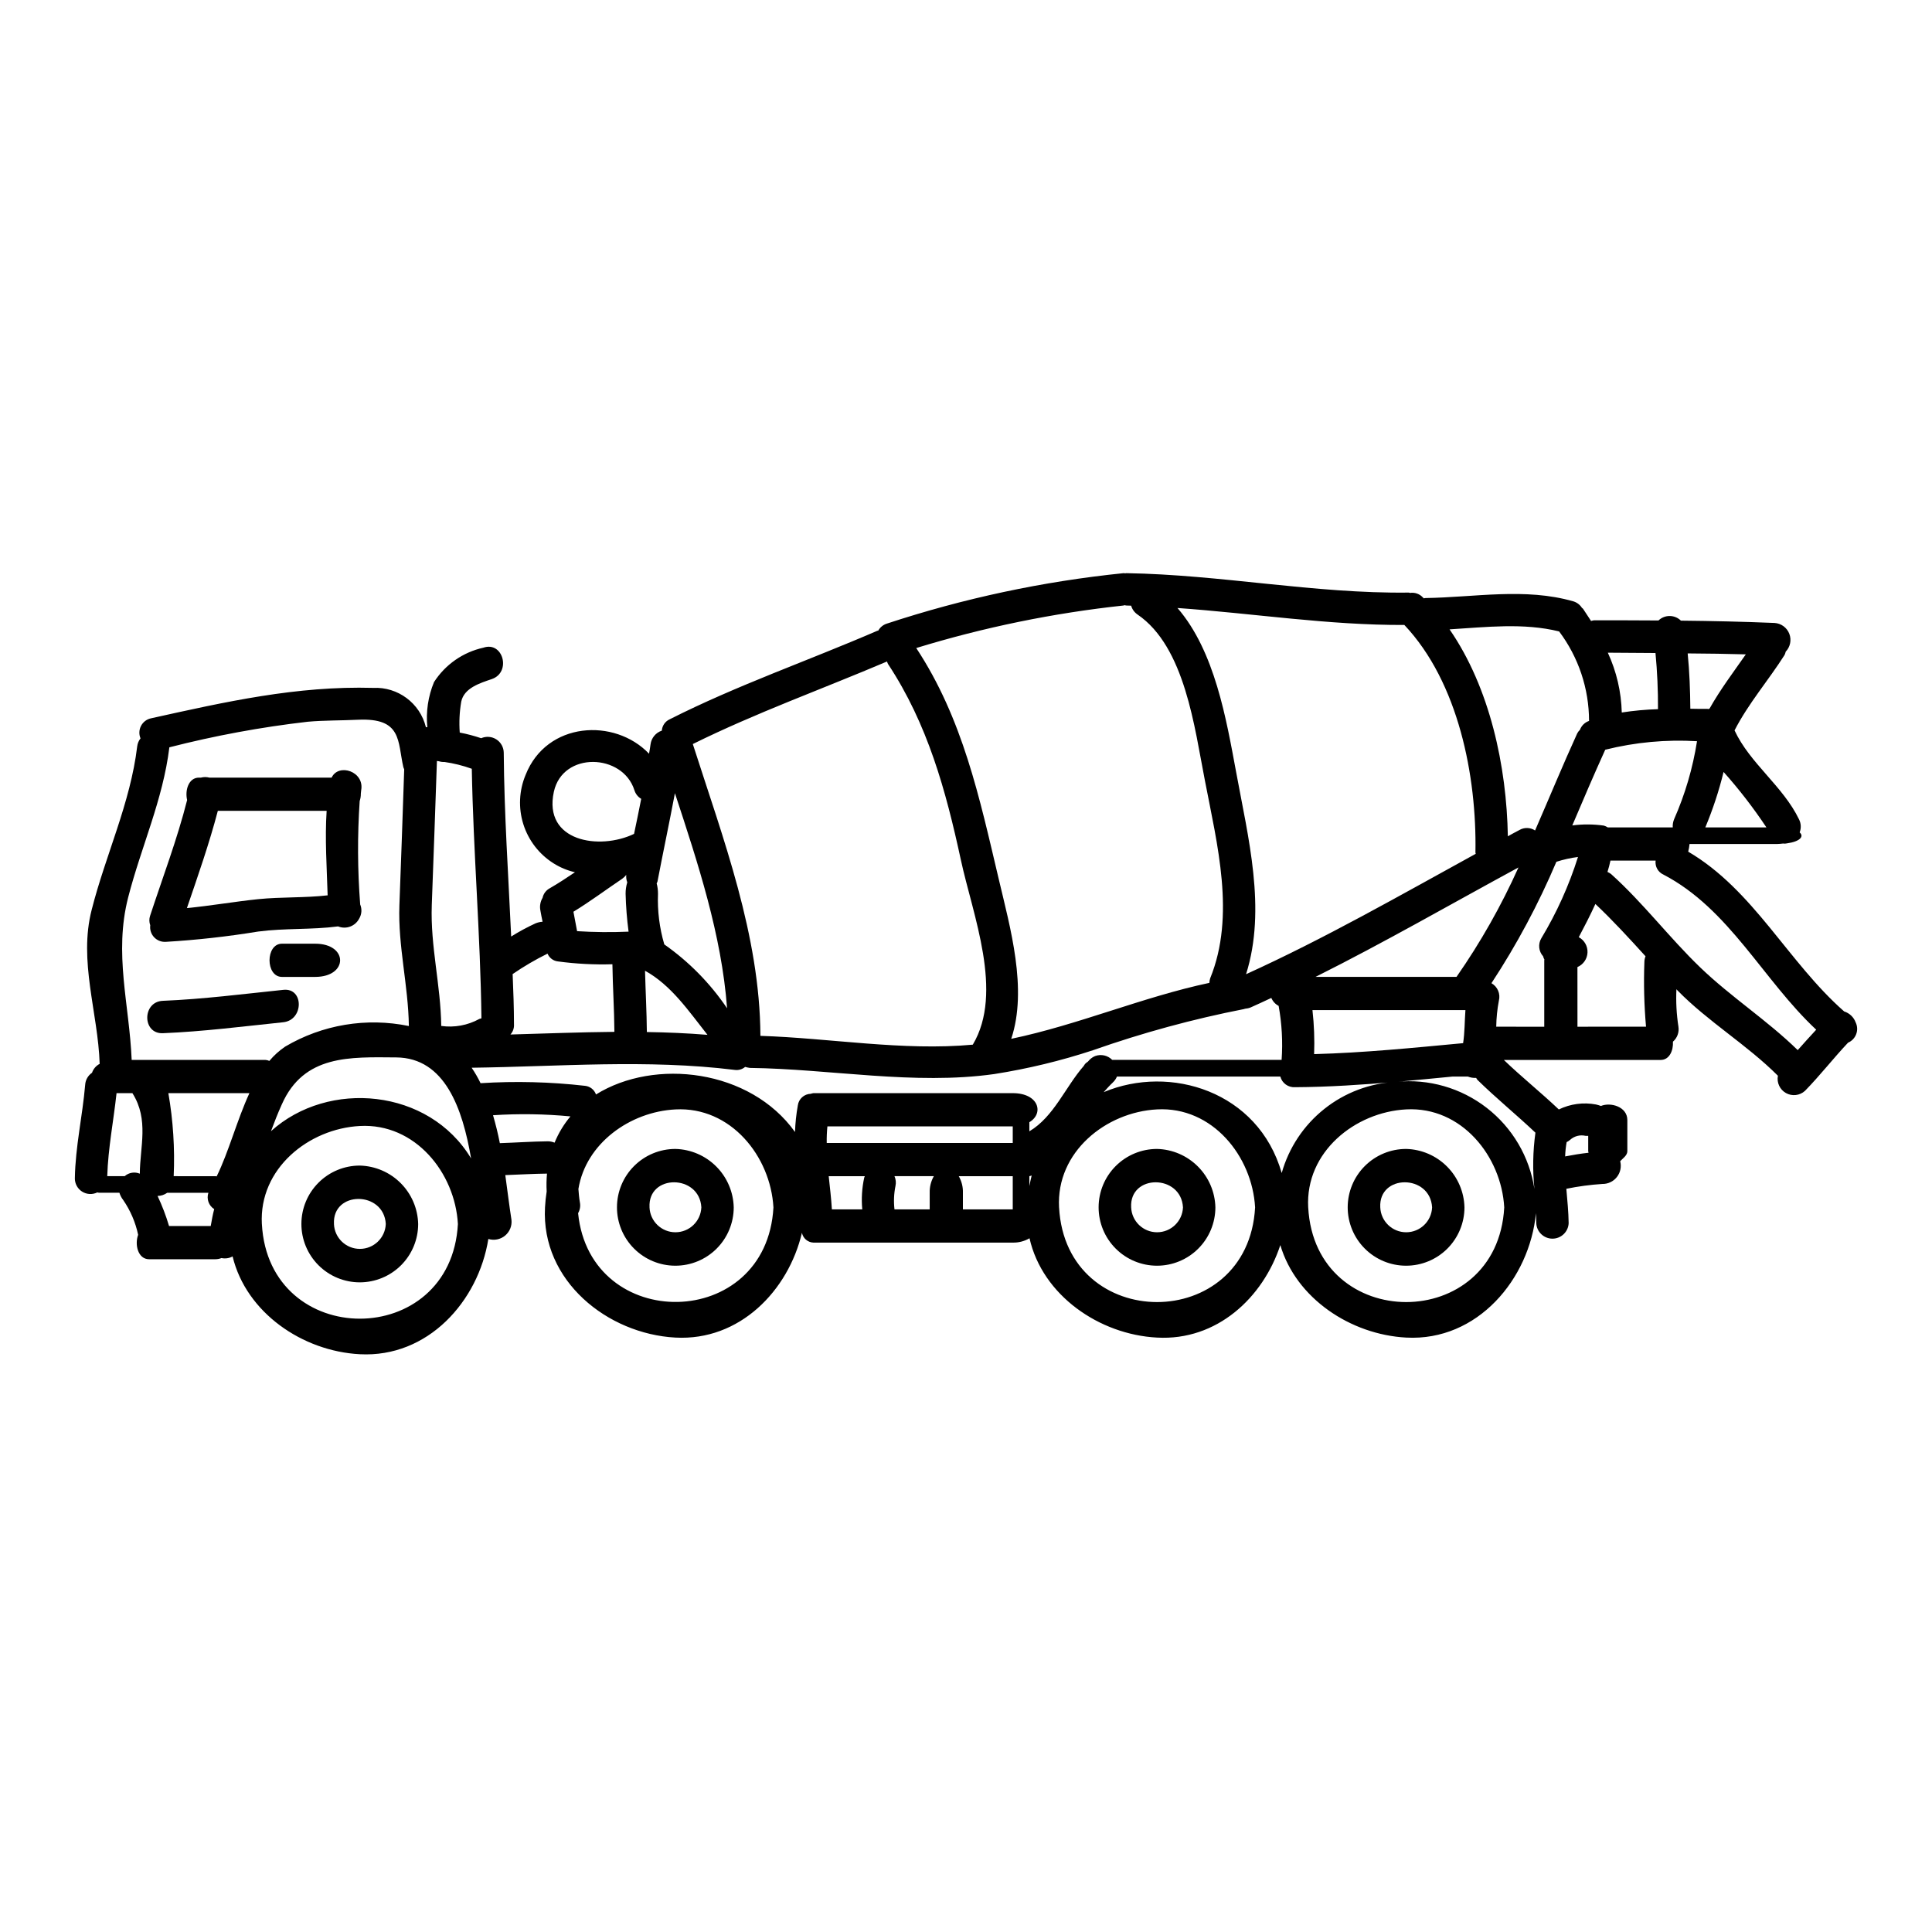 <?xml version="1.0" encoding="UTF-8"?>
<!-- Uploaded to: ICON Repo, www.svgrepo.com, Generator: ICON Repo Mixer Tools -->
<svg fill="#000000" width="800px" height="800px" version="1.1" viewBox="144 144 512 512" xmlns="http://www.w3.org/2000/svg">
 <g>
  <path d="m632.72 412.04c-14.879-13.07-23.984-32.172-41.328-42.34 0.172-0.664 0.289-1.344 0.352-2.027h23.109c0.66 0 1.145-0.086 1.672-0.129 0.352 0.051 0.707 0.035 1.055-0.047 3.481-0.484 4.578-1.848 3.344-2.906 0.449-1.129 0.383-2.398-0.176-3.477-4.223-8.758-13.027-14.832-17.074-23.551 3.652-7.129 8.977-13.246 13.25-19.98v0.004c0.137-0.281 0.238-0.574 0.305-0.883 1.215-1.262 1.59-3.113 0.957-4.746-0.633-1.637-2.156-2.754-3.906-2.867-8.449-0.352-16.508-0.527-24.824-0.613v-0.004c-1.641-1.617-4.273-1.637-5.941-0.043-5.457-0.043-11.047-0.043-17.078-0.043-0.27 0.035-0.531 0.09-0.789 0.176-0.703-1.098-1.41-2.156-2.113-3.211-0.086-0.133-0.219-0.176-0.309-0.266h0.004c-0.523-0.82-1.32-1.426-2.246-1.715-12.852-3.699-26.191-1.059-39.305-0.883-0.133 0-0.219 0.086-0.355 0.086l-0.266-0.266 0.004 0.004c-0.863-0.934-2.133-1.375-3.391-1.184-0.121-0.055-0.258-0.082-0.391-0.086-25.043 0.309-49.734-4.754-74.824-5.148-0.09 0-0.133 0.043-0.219 0.043-0.176 0-0.309-0.043-0.484-0.043h-0.004c-21.344 2.176-42.387 6.664-62.762 13.383-0.957 0.312-1.758 0.973-2.246 1.852-0.09-0.008-0.184 0.008-0.266 0.043-18.309 7.922-37.191 14.438-55.016 23.457-1.188 0.547-1.98 1.695-2.066 2.996-1.621 0.539-2.785 1.961-2.996 3.652-0.086 0.836-0.266 1.625-0.395 2.465-9.113-9.551-27.109-8.539-32.703 5.59-1.746 4.152-1.961 8.789-0.609 13.086 1.355 4.297 4.191 7.973 8.004 10.371 1.746 1.102 3.664 1.898 5.676 2.363-2.152 1.453-4.356 2.906-6.644 4.227-0.992 0.52-1.703 1.453-1.938 2.551-0.609 1.016-0.812 2.227-0.574 3.387 0.176 0.969 0.355 1.969 0.574 2.949-0.648 0.039-1.289 0.188-1.891 0.441-2.215 1.02-4.363 2.184-6.43 3.481-0.746-16.242-1.848-32.441-1.969-48.723v-0.004c-0.023-1.426-0.758-2.75-1.961-3.519-1.203-0.77-2.715-0.887-4.019-0.309-1.855-0.629-3.754-1.129-5.68-1.496-0.199-2.734-0.07-5.484 0.395-8.188 0.75-3.652 5.019-4.934 8.102-5.988 5.238-1.801 2.992-10.125-2.242-8.316h-0.004c-5.387 1.191-10.086 4.469-13.07 9.109-1.57 3.785-2.176 7.898-1.766 11.973-0.129 0-0.266-0.043-0.395-0.043h0.004c-1.574-6.352-7.422-10.699-13.953-10.387-20.289-0.574-39.172 3.695-58.848 8.055-1.148 0.227-2.129 0.961-2.676 1.992-0.543 1.031-0.598 2.254-0.145 3.332-0.484 0.609-0.785 1.34-0.879 2.113-1.805 15.051-8.363 28.734-12.059 43.297-3.523 13.602 1.672 27.246 2.113 40.848-0.957 0.492-1.684 1.34-2.027 2.359-1.066 0.727-1.738 1.902-1.816 3.191-0.703 8.266-2.598 16.418-2.731 24.734l-0.004-0.004c-0.027 1.441 0.695 2.793 1.91 3.566 1.215 0.773 2.742 0.855 4.035 0.223 0.172 0.051 0.348 0.078 0.527 0.086h5.336c0.215 0.703 0.555 1.359 1.012 1.938 1.91 2.781 3.254 5.91 3.953 9.211-0.969 2.598-0.043 6.473 2.906 6.473h17.605v-0.004c0.539-0.004 1.07-0.109 1.574-0.309 1.004 0.215 2.051 0.059 2.945-0.438 3.609 14.922 18.527 25.133 33.711 25.922 18.047 0.969 31.43-14.039 34.066-30.543h0.004c1.539 0.473 3.211 0.133 4.445-0.898 1.234-1.035 1.867-2.621 1.672-4.219-0.574-3.699-1.059-7.703-1.629-11.809 3.695-0.133 7.352-0.355 11.047-0.395h0.004c-0.145 1.57-0.172 3.148-0.086 4.723-0.219 1.402-0.367 2.809-0.441 4.223-1.059 19.5 16.59 33.539 34.551 34.508 17.031 0.926 29.914-12.41 33.539-27.773h-0.004c0.293 1.465 1.547 2.539 3.035 2.602h52.832c1.559 0.039 3.098-0.359 4.445-1.148 3.434 15.141 18.5 25.527 33.801 26.32 15.844 0.883 28.078-10.562 32.668-24.512 4.18 14.125 18.617 23.723 33.363 24.512 18.93 1.012 32.703-15.578 34.379-32.965 0.043 0.879 0.086 1.758 0.086 2.637v0.004c0.098 2.297 1.992 4.109 4.289 4.109 2.301 0 4.195-1.812 4.293-4.109-0.043-2.992-0.352-6.074-0.613-9.109 3.148-0.645 6.34-1.07 9.547-1.281 1.504 0.023 2.93-0.66 3.856-1.844 0.926-1.184 1.246-2.731 0.867-4.184 0.57-0.656 1.895-1.496 1.895-2.637v-8.266c0-3.566-4.449-4.797-7-3.738v-0.004c-0.43-0.156-0.871-0.289-1.32-0.391-3.336-0.625-6.789-0.164-9.84 1.32-4.723-4.492-9.906-8.629-14.562-13.117h41.547c2.336 0 3.391-2.508 3.258-4.84v-0.004c1.145-0.992 1.695-2.504 1.453-4-0.508-3.277-0.684-6.594-0.527-9.902 0.098 0.09 0.188 0.195 0.266 0.305 8.188 8.359 18.355 14.348 26.629 22.625h-0.004c-0.348 1.832 0.516 3.68 2.144 4.59 1.629 0.906 3.656 0.672 5.031-0.586 4.004-4.094 7.477-8.582 11.414-12.766 0.996-0.426 1.777-1.238 2.156-2.254 0.383-1.012 0.336-2.137-0.133-3.113-0.512-1.395-1.641-2.469-3.055-2.914zm-73.547 34.637c0.336-0.156 0.648-0.363 0.926-0.613 1.109-1 2.637-1.395 4.09-1.055h0.703v4.094h0.004c0.012 0.133 0.043 0.266 0.086 0.391-2.066 0.219-4.137 0.57-6.203 0.969 0.043-1.27 0.172-2.535 0.395-3.785zm52.949-83.402h-16.195c1.992-4.769 3.613-9.684 4.84-14.703 4.129 4.625 7.922 9.539 11.355 14.703zm-5.461-45.863c-3.301 4.723-6.777 9.332-9.598 14.348l-0.262 0.145c-0.086 0-0.172-0.043-0.309-0.043-1.496 0-3.039 0-4.535-0.043-0.043-4.887-0.219-9.816-0.703-14.656 5.242 0.027 10.566 0.113 15.41 0.25zm-23.941-0.355c0.473 4.945 0.691 9.91 0.664 14.879-3.215 0.098-6.422 0.391-9.598 0.883-0.137-5.481-1.395-10.875-3.695-15.848 2.949 0 7.422 0.043 12.629 0.086zm-13.336 25.664 0.043-0.043h0.004c7.938-1.98 16.129-2.738 24.297-2.25-1.121 7.133-3.164 14.086-6.078 20.688-0.281 0.684-0.402 1.422-0.352 2.16h-17.207c-0.332-0.207-0.688-0.371-1.059-0.484-2.773-0.391-5.586-0.406-8.359-0.043 2.856-6.738 5.719-13.426 8.715-20.027zm-12.203-31.383h0.004c5.141 6.84 7.922 15.16 7.93 23.715-1.121 0.383-2.008 1.25-2.418 2.359-0.285 0.27-0.523 0.582-0.707 0.926-3.871 8.492-7.438 17.164-11.18 25.746h0.004c-1.246-0.824-2.848-0.875-4.137-0.129-1.016 0.527-2.07 1.098-3.082 1.672-0.312-18.5-4.754-39.359-15.449-54.84 9.68-0.594 19.586-1.785 29.047 0.551zm-27.191 91.547h-37.363c18.219-9.113 35.867-19.285 53.785-29.004-4.555 10.16-10.055 19.871-16.422 29.004zm2.363 8.805c-0.219 2.949-0.176 5.902-0.613 8.758-13.16 1.23-26.277 2.551-39.48 2.906h-0.004c0.141-3.894-0.004-7.793-0.441-11.664zm-16.184-102.07c14.352 15.195 19.195 40.094 18.836 60.25 0.004 0.137 0.031 0.27 0.086 0.395-20.113 11.047-40.004 22.434-60.871 31.91 5.461-17.32 0.531-36.266-2.637-53.609-2.598-13.953-5.637-32-15.539-43.441 20.074 1.414 39.969 4.582 60.125 4.496zm-74.426-5.152c0.094-0.012 0.184-0.039 0.266-0.086 0.145 0.043 0.289 0.074 0.441 0.086 0.438 0 0.879 0.043 1.32 0.043h-0.004c0.27 0.949 0.863 1.773 1.676 2.332 12.629 8.586 15.141 30.148 17.871 44.012 3.258 16.949 8.145 35.785 1.41 52.375l-0.004 0.004c-0.133 0.398-0.207 0.816-0.223 1.234-17.781 3.781-34.637 11.09-52.508 14.832 4.402-13.207-0.312-29.574-3.301-42.297-5.117-21.613-9.508-42.508-21.875-61.27v0.004c17.91-5.492 36.305-9.266 54.93-11.27zm-62.676 14.836c0.07 0.23 0.156 0.449 0.266 0.664 10.52 15.93 15.32 33.492 19.32 51.98 3.125 14.48 11.414 35.031 3.148 48.898-18.441 1.719-37.984-1.758-56.285-2.332-0.129-26.633-9.859-52.199-17.914-77.336 16.738-8.277 34.301-14.57 51.465-21.875zm-60.828 58.312c1.496-7.832 3.148-15.578 4.621-23.414 6.121 18.617 12.367 37.547 13.824 57-4.469-6.606-10.105-12.344-16.637-16.922-1.281-4.356-1.848-8.887-1.672-13.422 0.004-0.934-0.113-1.859-0.355-2.758 0.043-0.172 0.176-0.262 0.219-0.484zm13.25 40.629c-5.367-0.441-10.695-0.66-16.066-0.746-0.043-5.414-0.352-10.828-0.484-16.242 6.953 3.824 11.574 10.695 16.551 16.988zm-40.715-64.395c2.336-10.785 18.266-10.211 21.348-0.441h0.004c0.289 0.965 0.934 1.781 1.801 2.293-0.613 3.078-1.23 6.203-1.895 9.285-9.152 4.398-24.117 2.07-21.258-11.137zm18.133 23.02c0.395-0.289 0.754-0.629 1.059-1.012-0.066 0.668 0.023 1.34 0.266 1.969-0.301 0.984-0.449 2.008-0.441 3.039 0.086 3.356 0.348 6.703 0.789 10.031-4.547 0.199-9.102 0.156-13.645-0.129-0.309-1.715-0.66-3.434-0.969-5.148 4.453-2.719 8.633-5.848 12.941-8.75zm-28.695 38.691c0-4.492-0.176-8.98-0.355-13.426h0.004c2.949-2.023 6.035-3.832 9.242-5.414 0.473 1.141 1.527 1.93 2.754 2.066 4.785 0.645 9.613 0.895 14.438 0.75 0.086 5.988 0.484 11.93 0.527 17.914-9.156 0.09-18.355 0.441-27.551 0.703 0.645-0.707 0.984-1.641 0.945-2.594zm-21.789-31.648c0.484-12.762 0.926-25.48 1.367-38.246 0.219 0.043 0.395 0.043 0.57 0.086 0.457 0.145 0.934 0.203 1.41 0.176 2.477 0.352 4.91 0.957 7.262 1.805 0.395 22.043 2.289 44.055 2.555 66.125-0.176 0.09-0.355 0.09-0.574 0.176v0.004c-3.07 1.688-6.606 2.336-10.078 1.848-0.133-10.805-2.902-21.148-2.508-31.977zm-77.371 71.125c-1.352-0.566-2.91-0.309-4.008 0.66h-4.621c0.219-7.394 1.672-14.656 2.465-22.008l4.227 0.004v0.043c4.406 6.996 1.98 14.172 1.938 21.301zm-2.156-30.148c-0.617-14.746-4.754-28.168-0.926-43.086 3.477-13.512 9.199-25.793 10.914-39.754v-0.004c12.051-3.09 24.301-5.356 36.664-6.777 4.402-0.395 8.891-0.309 13.25-0.527 11.84-0.574 10.52 5.719 12.102 12.594 0.043 0.219 0.176 0.352 0.219 0.527-0.395 12.016-0.82 24.031-1.273 36.047-0.395 10.875 2.363 21.215 2.508 32-11.23-2.32-22.922-0.375-32.793 5.461-1.562 1.059-2.969 2.332-4.18 3.781-0.332-0.152-0.688-0.242-1.055-0.262zm20.953 44.016h-11.051c-0.809-2.731-1.824-5.391-3.039-7.965 0.918-0.012 1.809-0.305 2.555-0.84h10.914c-0.547 1.625 0.09 3.414 1.539 4.328-0.395 1.48-0.656 2.977-0.922 4.477zm1.574-13.16c-0.129 0-0.176-0.043-0.309-0.043l-11.086-0.004c0.328-7.363-0.145-14.742-1.41-22.004h21.48c-3.301 7.172-5.461 15.5-8.672 22.051zm11.973 12.629c-0.789-14.699 12.41-25.262 25.977-25.977 14.656-0.789 25.223 12.41 25.977 25.977-1.82 33.453-50.145 33.453-51.949 0zm2.422-24.605c0.879-2.363 1.801-4.75 2.863-7.086 5.852-13.25 18.133-12.543 30.309-12.457 12.941 0.09 17.605 13.602 19.852 26.766-11.164-18.578-37.836-20.949-53.02-7.223zm75.129 3.039c-0.574-0.238-1.188-0.355-1.805-0.348-4.227 0.043-8.449 0.352-12.68 0.484-0.484-2.512-1.102-4.977-1.801-7.394v-0.004c6.836-0.445 13.691-0.344 20.512 0.309-1.75 2.086-3.168 4.434-4.199 6.953zm6.25 18.707c0.5-0.863 0.676-1.879 0.484-2.859-0.219-1.23-0.309-2.422-0.395-3.566 1.969-12.102 13.688-20.469 25.707-21.082 14.656-0.789 25.219 12.41 25.977 25.977-1.812 32.867-48.551 33.398-51.766 1.531zm75.84-9.465c-0.613 2.773-0.789 5.625-0.527 8.449h-8.051c-0.176-2.949-0.531-5.852-0.84-8.801h9.551c0.004 0.133-0.086 0.223-0.133 0.352zm17.344 4.051v4.402l-9.332-0.004c-0.242-2.066-0.152-4.16 0.262-6.203 0.191-0.871 0.098-1.781-0.262-2.598h10.43c-0.766 1.34-1.145 2.863-1.098 4.402zm22.008 4.402-13.207-0.004v-4.398c0.051-1.539-0.332-3.062-1.098-4.402h14.305zm0-17.605-49.297-0.004c-0.027-1.469 0.031-2.938 0.18-4.398h49.117zm4.402 11.445v-2.641l-0.004-0.004c0.211-0.039 0.418-0.098 0.617-0.176-0.219 0.926-0.441 1.895-0.617 2.82zm0-14.523v-2.422c3.938-2.336 2.512-7.703-4.402-7.703h-52.82c-0.238 0.031-0.477 0.09-0.703 0.172-1.746 0.039-3.207 1.348-3.434 3.082-0.418 2.328-0.668 4.68-0.746 7.043-11.883-16.637-37.191-19.629-52.742-9.945-0.438-1.25-1.551-2.137-2.863-2.289-9.203-1.051-18.48-1.285-27.727-0.703-0.684-1.422-1.473-2.793-2.363-4.094 23.223-0.309 46.48-2.289 69.668 0.57 1.008 0.156 2.031-0.133 2.812-0.789 0.406 0.117 0.82 0.207 1.238 0.266 21.301 0.266 43.57 4.621 64.785 1.629 8.902-1.398 17.676-3.519 26.234-6.34 13.043-4.594 26.402-8.23 39.969-10.887 0.09 0 0.133-0.086 0.266-0.086 0.512-0.039 1.02-0.156 1.496-0.352 1.805-0.789 3.656-1.672 5.461-2.512h-0.004c0.379 0.91 1.066 1.656 1.938 2.113 0.859 4.715 1.125 9.523 0.789 14.305h-44.891c-1.184-1.195-2.953-1.59-4.531-1.012-0.523 0.219-1 0.531-1.41 0.926-0.219 0.176-0.355 0.441-0.574 0.613-0.434 0.246-0.785 0.613-1.012 1.059-4.926 5.644-7.922 13.48-14.438 17.352zm7.871 20.156c-0.789-14.699 12.41-25.266 25.977-25.977 14.652-0.789 25.219 12.41 25.977 25.977-1.832 33.449-50.141 33.449-51.949-0.004zm66.023 0c-0.789-14.699 12.41-25.266 25.977-25.977 14.656-0.789 25.223 12.41 25.977 25.977-1.82 33.449-50.141 33.449-51.949-0.004zm60.223-19.805-0.004-0.004c-0.684 4.945-0.773 9.957-0.266 14.922-1.305-8.52-5.828-16.215-12.637-21.496-6.812-5.285-15.391-7.75-23.969-6.894-6.957 0.332-13.633 2.844-19.082 7.184-5.449 4.336-9.398 10.277-11.285 16.98-6.203-21.699-29.617-28.828-47.18-21.43 0.789-0.883 1.574-1.762 2.422-2.555l-0.004-0.004c0.477-0.438 0.852-0.973 1.098-1.574h43.297c0.461 1.758 2.106 2.938 3.914 2.82 8.934-0.043 17.871-0.66 26.805-1.41 4.977-0.441 9.945-0.926 14.922-1.41h4.051c0.699 0.273 1.449 0.395 2.199 0.355 0.094 0.168 0.195 0.328 0.309 0.484 4.973 4.883 10.383 9.273 15.402 14.027zm2.336-45.684v17.605l-12.727-0.004c0.035-2.32 0.27-4.633 0.703-6.914 0.461-1.805-0.344-3.699-1.969-4.621 6.688-10.188 12.449-20.953 17.207-32.172 1.867-0.598 3.781-1.027 5.727-1.277-2.379 7.547-5.644 14.789-9.73 21.566-0.895 1.52-0.699 3.445 0.484 4.754 0.07 0.309 0.191 0.605 0.352 0.879-0.035 0.055-0.055 0.113-0.059 0.18zm8.801 17.605-0.008-15.809c1.555-0.664 2.594-2.16 2.668-3.848 0.078-1.691-0.824-3.273-2.312-4.074 1.539-2.906 3.035-5.809 4.402-8.801 4.664 4.402 8.977 9.113 13.293 13.863h-0.004c-0.203 0.5-0.305 1.035-0.305 1.574-0.211 5.695-0.062 11.398 0.434 17.078zm58.371 6.199c-8.102-7.918-17.648-14.039-25.836-21.914s-15.098-17.078-23.617-24.738l0.004-0.004c-0.305-0.219-0.629-0.41-0.969-0.57 0.309-0.969 0.57-1.969 0.789-2.996h11.973l-0.004 0.004c-0.199 1.551 0.641 3.055 2.066 3.699 17.477 9.109 26.41 27.945 40.492 41.109-1.656 1.805-3.324 3.606-4.898 5.41z"/>
  <path d="m516.65 448.48c-4.102-0.004-8.039 1.621-10.945 4.516-2.906 2.898-4.543 6.832-4.551 10.938-0.004 4.102 1.621 8.039 4.519 10.945 2.894 2.906 6.828 4.543 10.934 4.547 4.106 0.008 8.043-1.617 10.949-4.516 2.902-2.898 4.539-6.832 4.543-10.938-0.094-4.07-1.75-7.949-4.625-10.832-2.875-2.887-6.75-4.555-10.824-4.66zm-6.863 15.492c-0.484-8.891 13.25-8.844 13.734 0-0.152 3.684-3.184 6.59-6.867 6.59s-6.715-2.906-6.867-6.59z"/>
  <path d="m450.64 448.48c-4.106-0.004-8.043 1.621-10.949 4.516-2.906 2.898-4.543 6.832-4.547 10.938-0.008 4.102 1.617 8.039 4.516 10.945s6.832 4.543 10.934 4.547c4.106 0.008 8.043-1.617 10.949-4.516 2.906-2.898 4.539-6.832 4.547-10.938-0.094-4.07-1.75-7.949-4.629-10.832-2.875-2.887-6.75-4.555-10.82-4.66zm-6.871 15.492c-0.484-8.891 13.25-8.844 13.734 0-0.152 3.684-3.184 6.59-6.867 6.59-3.684 0-6.715-2.906-6.867-6.59z"/>
  <path d="m323 448.48c-4.106-0.004-8.043 1.621-10.949 4.516-2.906 2.898-4.543 6.832-4.547 10.938-0.008 4.102 1.617 8.039 4.516 10.945s6.832 4.543 10.934 4.547c4.106 0.008 8.043-1.617 10.949-4.516 2.902-2.898 4.539-6.832 4.543-10.938-0.094-4.07-1.75-7.949-4.625-10.832-2.875-2.887-6.75-4.555-10.82-4.66zm-6.867 15.492c-0.484-8.891 13.25-8.844 13.734 0h-0.004c-0.152 3.684-3.184 6.59-6.867 6.59-3.684 0-6.715-2.906-6.867-6.59z"/>
  <path d="m239.37 452.89c-4.106-0.008-8.043 1.617-10.949 4.516-2.906 2.898-4.543 6.832-4.547 10.934-0.008 4.106 1.617 8.043 4.516 10.949 2.898 2.906 6.832 4.539 10.934 4.547 4.106 0.004 8.043-1.621 10.949-4.519 2.906-2.894 4.539-6.828 4.547-10.934-0.094-4.07-1.75-7.953-4.629-10.836-2.875-2.883-6.75-4.551-10.82-4.656zm-6.863 15.492c-0.484-8.887 13.25-8.844 13.734 0h-0.004c-0.152 3.68-3.184 6.586-6.867 6.586-3.684 0-6.715-2.906-6.867-6.586z"/>
  <path d="m187.91 393.6c8.215-0.488 16.398-1.402 24.52-2.731 7.043-0.926 14.125-0.441 21.168-1.363 2.117 0.859 4.543-0.039 5.59-2.07 0.68-1.133 0.777-2.519 0.266-3.738-0.703-9.125-0.75-18.289-0.133-27.422 0.211-0.633 0.316-1.301 0.305-1.969 0.047-0.266 0.047-0.574 0.09-0.883 0.926-4.977-5.988-7.262-7.836-3.344h-32.395c-0.734-0.195-1.508-0.195-2.242 0h-0.527c-2.731 0-3.742 3.344-3.125 5.945-2.641 10.43-6.473 20.469-9.816 30.676-0.273 0.816-0.258 1.699 0.043 2.508-0.152 1.152 0.219 2.309 1.012 3.16 0.793 0.848 1.922 1.301 3.082 1.23zm13.82-34.727h28.832c-0.484 7.438 0.043 14.922 0.266 22.402-6.074 0.699-12.324 0.395-18.398 1.012-6.34 0.656-12.594 1.758-18.895 2.363 2.918-8.527 5.906-17.062 8.195-25.777z"/>
  <path d="m227.53 394.09h-8.801c-4.402 0-4.402 8.801 0 8.801h8.801c8.805-0.008 8.805-8.801 0-8.801z"/>
  <path d="m219.07 406.32c-10.609 1.102-21.215 2.465-31.91 2.906-5.512 0.219-5.512 8.805 0 8.586 10.695-0.441 21.301-1.805 31.91-2.906 5.461-0.578 5.504-9.199 0-8.586z"/>
 </g>
</svg>